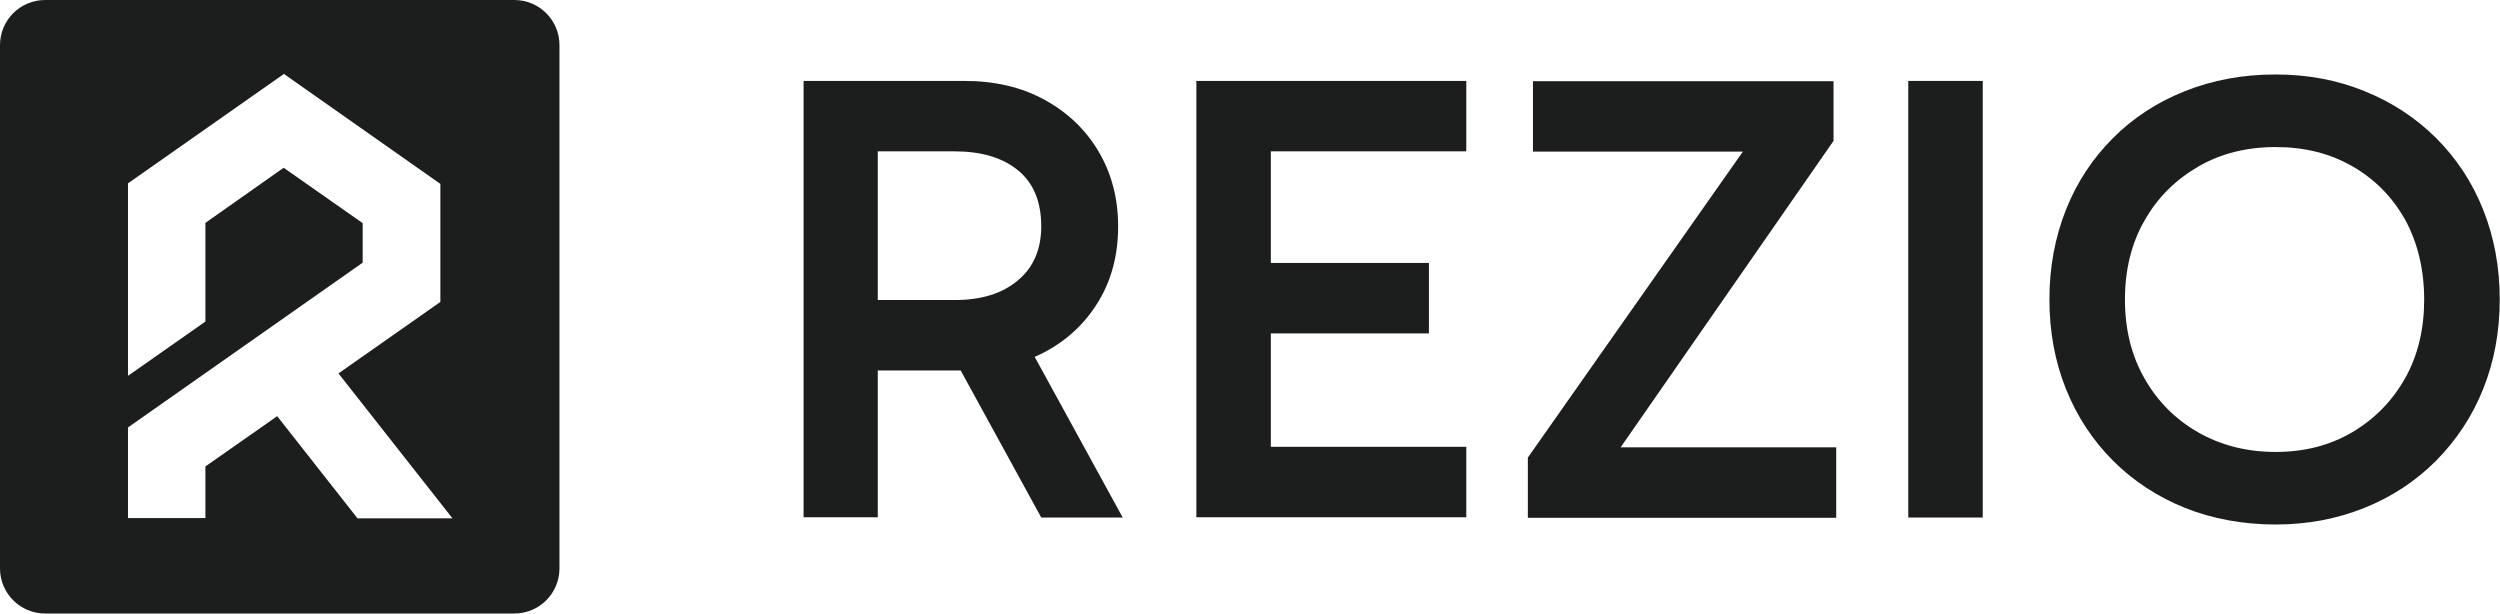 <?xml version="1.0" encoding="UTF-8"?><svg id="Layer_2" xmlns="http://www.w3.org/2000/svg" viewBox="0 0 92.99 22.83"><defs><style>.cls-1{fill:#1c1d1d;}</style></defs><g id="Layer_1-2"><path class="cls-1" d="M29.89,19.25V3.01h5.98c1.13,0,2.12.23,2.98.7.86.47,1.53,1.11,2.01,1.92s.73,1.74.73,2.79-.24,1.98-.73,2.79-1.16,1.44-2.01,1.89c-.86.45-1.85.68-2.98.68h-3.77v-2.62h3.41c.99,0,1.77-.24,2.35-.73.58-.48.87-1.16.87-2.01,0-.92-.29-1.62-.87-2.09s-1.36-.7-2.35-.7h-3.43l.57-.62v14.23h-2.77ZM38.73,19.25l-3.67-6.7h3.03l3.67,6.7h-3.03Z"/><path class="cls-1" d="M46.48,5.63l.79-1v12.73l-.91-.74h8.18v2.62h-10.04V3.01h10.04v2.62h-8.06ZM46.55,12.4v-2.62h6.6v2.62h-6.6Z"/><path class="cls-1" d="M65.46,4.73l-.02.91h-8.42v-2.62h11.18v2.22l-8.58,12.35-.24-.95h8.92v2.62h-11.47v-2.24l8.63-12.28Z"/><path class="cls-1" d="M73.75,19.25h-2.77V3.01h2.77v16.23Z"/><path class="cls-1" d="M76.23,11.14c0-1.21.21-2.32.62-3.35.41-1.03,1-1.91,1.75-2.66s1.64-1.33,2.67-1.74,2.15-.62,3.37-.62,2.3.21,3.31.62c1.02.41,1.9.99,2.66,1.74.75.75,1.34,1.63,1.75,2.66.41,1.02.62,2.14.62,3.35s-.21,2.32-.62,3.34c-.41,1.02-1,1.9-1.75,2.66-.75.75-1.64,1.34-2.66,1.75-1.02.41-2.12.62-3.31.62s-2.35-.21-3.37-.62-1.92-1-2.67-1.75-1.34-1.64-1.75-2.66c-.41-1.02-.62-2.13-.62-3.34ZM79.04,11.14c0,1.11.24,2.09.73,2.94.48.85,1.15,1.52,1.99,2,.84.48,1.8.73,2.88.73s2.01-.24,2.85-.73c.83-.49,1.49-1.16,1.97-2.01s.71-1.84.71-2.93-.24-2.12-.71-2.97c-.48-.85-1.13-1.51-1.97-1.99s-1.78-.71-2.85-.71-2.04.24-2.88.73c-.84.49-1.51,1.15-1.99,2-.49.85-.73,1.83-.73,2.94Z"/><path class="cls-1" d="M19.14,0H1.68C.75,0,0,.75,0,1.68v19.46c0,.93.75,1.68,1.68,1.68h17.45c.93,0,1.68-.75,1.68-1.68V1.68c0-.93-.75-1.68-1.68-1.68ZM13.29,19.27l-2.98-3.79-2.67,1.87v1.92h-2.88v-3.37l8.73-6.13v-1.47l-2.94-2.06-2.91,2.05v3.67l-2.88,2.02v-7.16l5.8-4.07,5.82,4.09v4.39l-3.79,2.66,4.24,5.39h-3.54Z"/></g></svg>
